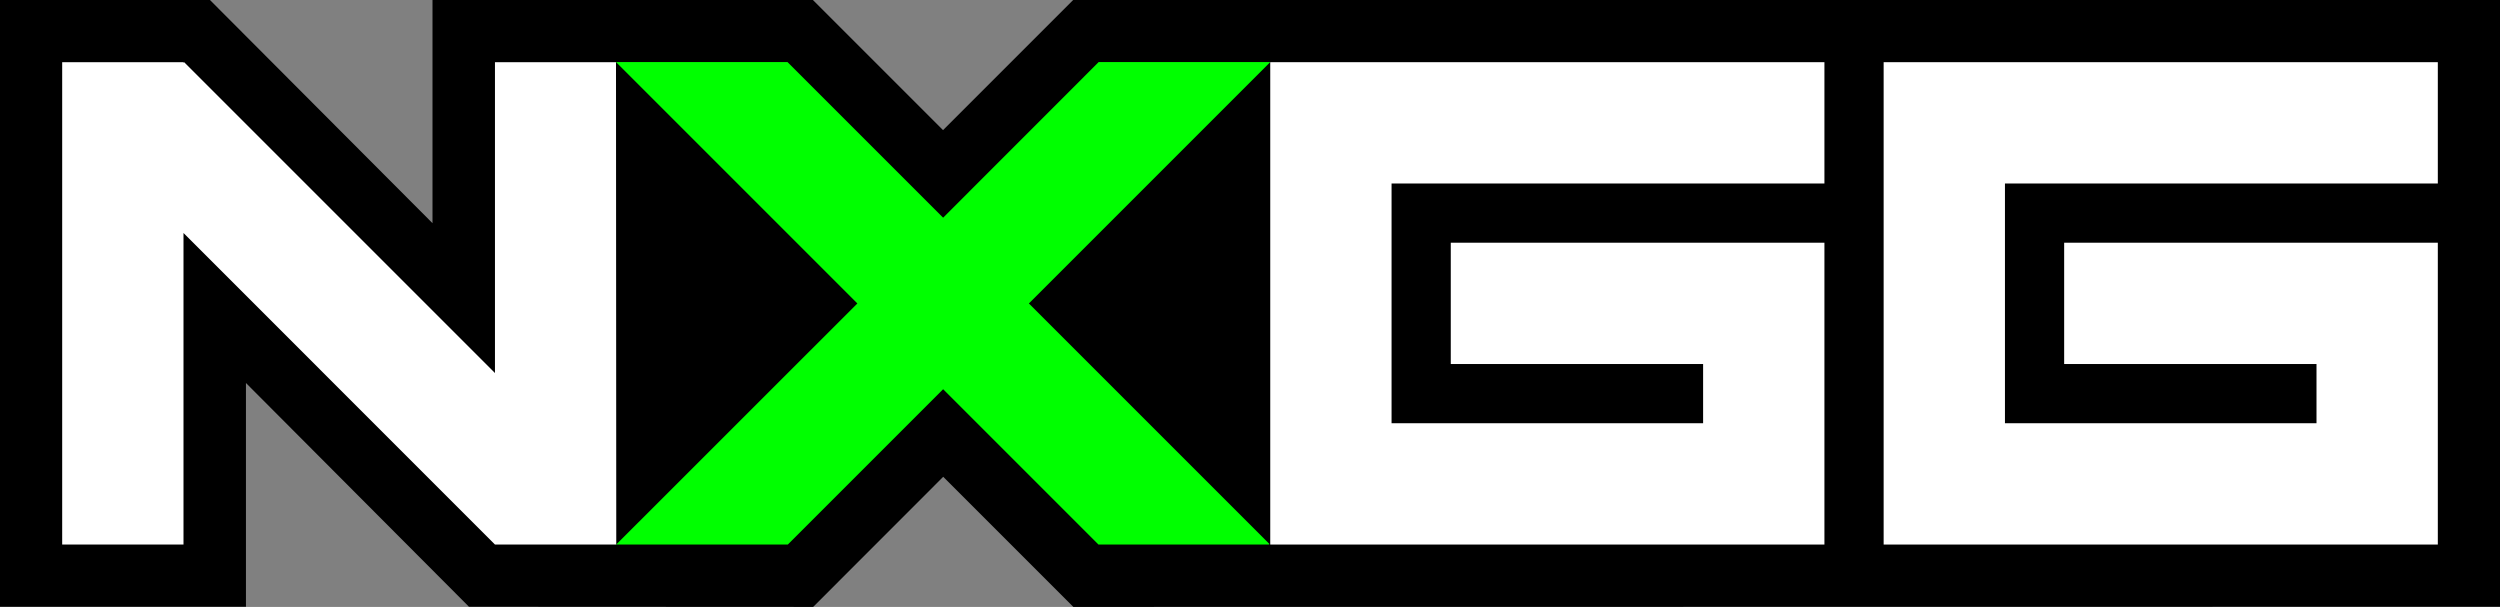 <svg xmlns="http://www.w3.org/2000/svg" viewBox="0 0 277.8 67.44"><rect x="0" y="0" width="277.8" height="67.44" fill="#808080" stroke="none"/><defs><style>.cls-1{fill:lime;}.cls-2{fill:#fff;}</style></defs><g id="Ebene_2" data-name="Ebene 2"><g id="Ebene_1-2" data-name="Ebene 1"><polygon points="48.06 0 48.06 24.8 23.33 0 0 0 0 67.42 27.33 67.42 27.33 42.56 52.11 67.42 90.35 67.44 90.38 67.42 104.81 52.98 119.27 67.44 277.8 67.42 277.8 0 119.25 0 104.79 14.46 90.33 0 48.06 0"/><path class="cls-1" d="M68.48,60.51H87.54L104.8,43.25l17.26,17.26H141l.06-.06L114.33,33.72,141.15,6.9H122.08L104.8,24.19,87.51,6.9H68.45L95.27,33.72,68.48,60.5"/><polygon class="cls-2" points="270.89 20.39 270.89 6.91 209.31 6.91 209.31 60.51 257.41 60.51 270.89 60.51 270.89 26.97 229.37 26.97 229.37 40.45 257.41 40.45 257.41 47.03 222.79 47.03 222.79 20.39 270.89 20.39"/><polygon class="cls-2" points="141.15 6.91 141.15 60.51 202.73 60.51 202.73 26.97 161.21 26.97 161.21 40.45 189.25 40.45 189.25 47.03 154.63 47.03 154.63 20.39 202.73 20.39 202.73 6.91 141.15 6.91"/><polygon class="cls-2" points="68.45 6.91 55 6.91 55 41.45 20.46 6.91 20.39 6.98 20.39 6.91 6.91 6.91 6.91 60.51 20.39 60.51 20.39 25.89 55 60.51 55 60.51 55 60.51 68.48 60.51 68.45 6.91"/></g></g></svg>